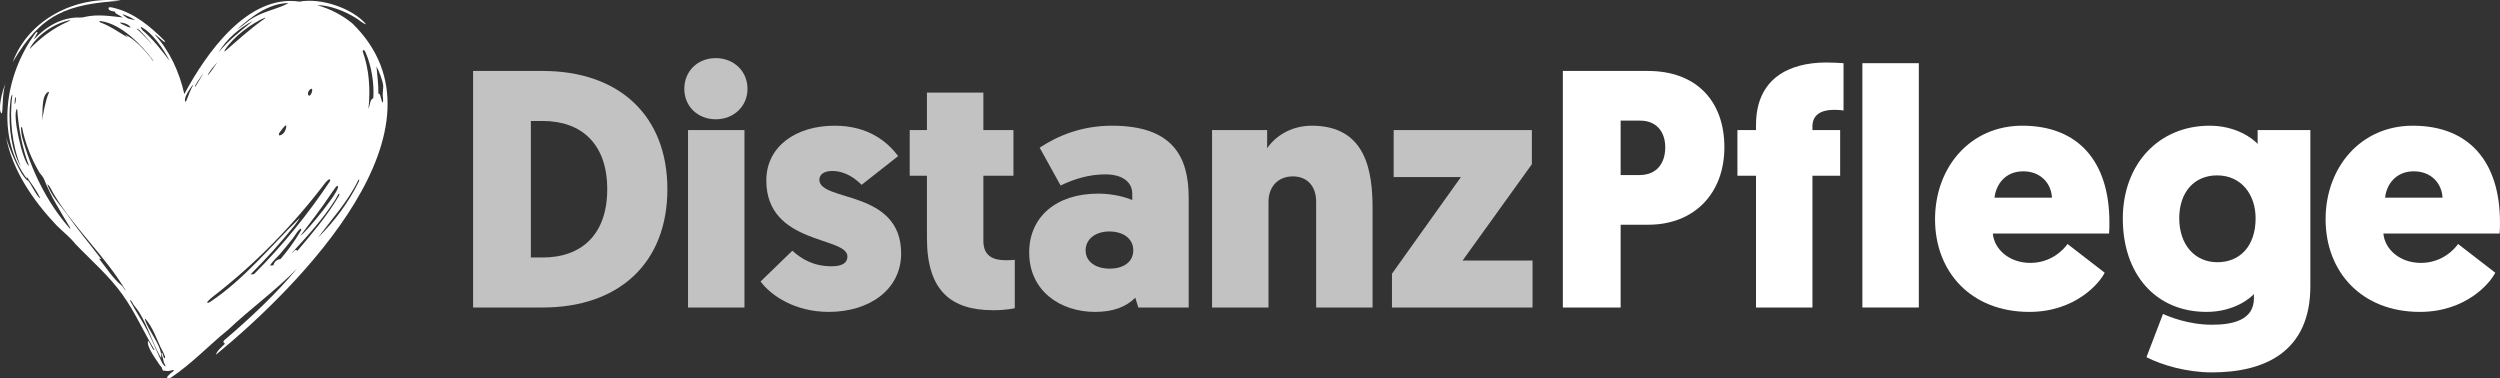 <svg xmlns="http://www.w3.org/2000/svg" width="10569" height="1600" viewBox="0 0 10569 1600" fill="none"><rect x="0" y="0" width="10569" height="1600" fill="#333333" stroke="none"/><g opacity="0.7"><path d="M2000 299.986H2294.29C2615.73 299.986 2821.45 487.133 2821.45 799.997C2821.45 1112.86 2615.73 1300.01 2294.29 1300.01H2000V299.986ZM2294.29 511.419H2244.29V1088.57H2294.29C2458.58 1088.57 2567.16 991.43 2567.16 799.997C2567.16 608.564 2458.58 511.419 2294.29 511.419Z" fill="white"></path><path d="M3147.26 549.991V1300.01H2908.68V549.991H3147.26ZM3025.83 504.276C2950.11 504.276 2892.97 449.989 2892.97 375.702C2892.97 299.986 2950.11 245.699 3025.83 245.699C3101.54 245.699 3160.11 299.986 3160.11 375.702C3160.11 449.989 3101.54 504.276 3025.83 504.276Z" fill="white"></path><path d="M3503.97 1318.58C3361.11 1318.58 3259.68 1250.01 3215.4 1190.01L3349.68 1060C3389.68 1095.72 3439.69 1125.72 3515.4 1125.72C3561.12 1125.72 3582.55 1111.43 3582.55 1084.29C3582.55 998.573 3239.68 1035.72 3239.68 762.853C3239.68 618.564 3365.4 531.42 3528.26 531.42C3671.12 531.42 3752.55 599.993 3796.84 659.994L3642.55 781.425C3619.69 758.567 3576.83 722.852 3518.26 722.852C3483.97 722.852 3463.97 737.138 3463.97 759.996C3463.97 854.284 3809.69 799.997 3809.69 1071.43C3809.69 1224.29 3675.41 1318.58 3503.97 1318.58Z" fill="white"></path><path d="M4157.32 391.417V549.991H4284.47V742.853H4157.32V1018.57C4157.32 1084.29 4201.61 1100 4250.18 1100C4263.04 1100 4274.47 1100 4290.18 1098.57V1302.86C4290.18 1302.86 4258.75 1311.44 4198.75 1311.44C4021.61 1311.44 3918.75 1230.01 3918.75 1007.14V742.853H3845.89V549.991H3918.75V391.417H4157.32Z" fill="white"></path><path d="M4350.99 1067.15C4350.99 917.142 4465.28 818.569 4642.42 818.569C4708.14 818.569 4759.57 834.283 4786.71 845.712V818.569C4786.71 772.853 4749.57 737.138 4672.42 737.138C4606.71 737.138 4542.42 755.71 4483.85 784.282L4395.28 624.279C4475.28 571.42 4576.71 531.42 4701 531.42C4959.57 531.42 5025.29 664.28 5025.29 835.712V1300.01H4812.43L4799.57 1258.58C4761 1297.15 4706.71 1318.58 4629.57 1318.58C4482.42 1318.58 4350.99 1230.01 4350.99 1067.15ZM4589.57 1058.57C4589.57 1108.57 4635.28 1135.72 4691 1135.72C4748.14 1135.72 4791 1108.57 4791 1058.57C4791 1007.14 4746.71 978.572 4689.57 978.572C4632.42 978.572 4589.57 1010 4589.57 1058.57Z" fill="white"></path><path d="M5564.13 1300.01V852.855C5564.13 782.854 5522.7 745.71 5465.56 745.71C5399.84 745.71 5362.7 792.854 5362.7 852.855V1300.01H5124.12V549.991H5356.98V627.136C5385.55 582.849 5451.27 531.42 5545.56 531.42C5779.85 531.42 5802.71 731.424 5802.71 884.284V1300.01H5564.13Z" fill="white"></path><path d="M6476.12 694.28L6183.26 1101.43H6478.98V1300.01H5884.68V1157.15L6176.12 748.567H5891.83V549.991H6476.12V694.28Z" fill="white"></path></g><path d="M7290 622.851C7290 817.141 7162.86 950.001 6968.57 950.001H6851.42V1300.01H6607.13V299.987H6967.14C7170 299.987 7290 425.704 7290 622.851ZM6934.28 509.991H6851.42V739.996H6931.43C7002.86 739.996 7040 691.424 7040 622.851C7040 555.706 7001.43 509.991 6934.28 509.991Z" fill="white"></path><path d="M7662.29 534.277V549.992H7779.43V742.853H7662.29V1300.01H7423.71V742.853H7345.14V549.992H7423.71V528.563C7423.71 331.416 7563.72 264.271 7720.86 264.271C7749.43 264.271 7766.58 265.7 7793.72 267.129V467.133C7785.15 465.704 7772.29 464.276 7755.15 464.276C7693.72 464.276 7662.29 488.562 7662.29 534.277Z" fill="white"></path><path d="M7873.43 1300.01V267.129H8112.01V1300.01H7873.43Z" fill="white"></path><path d="M8916.31 987.144H8424.87C8430.58 1054.29 8494.87 1111.43 8583.44 1111.43C8673.44 1111.43 8726.3 1052.86 8740.59 1031.43L8897.73 1152.86C8876.3 1197.15 8773.45 1318.58 8579.16 1318.58C8332.01 1318.58 8180.58 1148.58 8180.58 927.143C8180.58 707.138 8329.15 531.42 8549.15 531.42C8787.73 531.42 8917.73 684.28 8917.73 940C8917.73 954.286 8917.73 970.001 8916.31 987.144ZM8553.44 724.281C8474.87 724.281 8437.72 782.854 8432.01 835.712H8674.87C8672.01 775.711 8627.73 724.281 8553.44 724.281Z" fill="white"></path><path d="M9528.66 1261.44V1242.86C9512.95 1261.44 9442.95 1318.58 9328.66 1318.58C9111.51 1318.58 8974.37 1157.15 8974.37 924.286C8974.37 694.281 9125.8 531.42 9341.52 531.42C9451.52 531.42 9522.95 584.278 9544.38 608.565V549.992H9767.24V1210.01C9767.24 1487.15 9574.38 1574.3 9351.52 1574.3C9245.8 1574.3 9141.51 1544.3 9074.37 1510.01L9144.37 1327.15C9165.8 1337.15 9250.08 1372.87 9351.52 1372.87C9440.09 1372.87 9528.66 1352.87 9528.66 1261.44ZM9535.81 922.857C9535.81 822.855 9475.8 741.425 9372.94 741.425C9277.23 741.425 9212.94 811.426 9212.94 922.857C9212.94 1032.86 9277.23 1108.58 9374.37 1108.58C9468.66 1108.58 9535.81 1041.43 9535.81 922.857Z" fill="white"></path><path d="M10567.4 987.144H10076C10081.7 1054.29 10146 1111.43 10234.6 1111.43C10324.6 1111.43 10377.4 1052.86 10391.7 1031.43L10548.9 1152.86C10527.4 1197.15 10424.6 1318.58 10230.3 1318.58C9983.13 1318.58 9831.69 1148.58 9831.69 927.143C9831.69 707.138 9980.27 531.42 10200.3 531.42C10438.9 531.42 10568.9 684.28 10568.9 940C10568.9 954.286 10568.9 970.001 10567.4 987.144ZM10204.6 724.281C10126 724.281 10088.8 782.854 10083.1 835.712H10326C10323.1 775.711 10278.8 724.281 10204.6 724.281Z" fill="white"></path><path fill-rule="evenodd" clip-rule="evenodd" d="M1266.31 6.89C1355.42 -10.113 1489.2 33.903 1547.74 102.57C1533.27 99.953 1517.73 83.143 1503.89 75.679C1457.18 46.732 1394.56 22.052 1340.06 21.624C1394.94 37.1 1445.08 62.534 1489.18 98.527C1939.75 538.015 1259.99 1214.33 913.018 1499.52C916.001 1483.95 939.812 1464.61 951.183 1453.19C951.152 1452.24 939.863 1448.54 947.284 1439.09C1055.97 1346.66 1168.33 1241.55 1256.1 1135.02C1165.61 1228.54 1058.89 1304.58 964.447 1394.14C883.12 1459.85 811.647 1536.83 724.507 1595.04C720.14 1597.56 708.28 1604.66 706.315 1595.32C705.776 1592.73 719.366 1579.89 722.135 1577.4C725.209 1574.62 735.429 1569.61 734.32 1565.28C733.903 1563.66 732.6 1563.87 731.287 1564.07C720.608 1567.06 708.769 1570.78 697.866 1567.27C693.489 1566.68 690.953 1569.25 687.075 1563.62C682.117 1550.68 686.678 1555.87 675.939 1544.21C661.972 1522.09 617.648 1464.91 625.945 1440.47C632.144 1443.78 648.036 1487.34 652.902 1478.65C606.725 1402.74 571.248 1320.23 519.382 1247.71C463.066 1167.62 387.012 1102.51 319.52 1032.19C295.861 1002.19 266.778 980.324 239.597 953.291C139.633 847.737 51.621 719.552 24.919 576.122C34.507 620.306 90.932 754.955 119.973 764.357C134.163 783.754 149.098 819.023 167.045 836.445C168.154 837.463 167.686 838.288 170.394 837.707C155.195 806.246 133.93 777.991 114.394 749.135L112.368 749.645L113.916 756.243C-19.787 575.179 21.035 317.833 147.184 143.999C149.912 140.252 152.986 134.347 158.188 135.161C161.507 138.644 142.053 163.274 144.445 165.697C194.296 111.967 262.736 71.759 337.915 74.02C349.845 74.183 347.799 73.948 358.732 71.504C410.599 59.378 467.728 67.859 519.575 74.05L488.475 55.794C486.256 54.684 487.539 50.58 486.888 49.745C485.492 47.964 462.262 48.127 458.903 37.426C455.207 25.676 476.514 32.253 481.329 33.404C567.441 54.236 636.837 112.599 697.723 174.361L696.176 176.897C694.362 180.977 654.062 140.283 654.978 146.84C718.256 216.687 759.037 306.236 779.152 397.832C870.13 227.52 1046.76 -25.905 1266.31 6.89ZM550.114 1268.4C549.707 1270.31 550.41 1271.43 551.072 1273.03C572.969 1315.3 602.022 1357.03 623.93 1399.72C644.198 1438.75 659.763 1479.65 678.514 1519.24C683.706 1530.19 688.602 1542.63 699.25 1549.41C701.703 1545.46 693.61 1536.83 692.369 1530.84C690.607 1525.1 690.038 1519.11 688.5 1513.33C686.566 1506.05 682.463 1499.23 682.453 1491.39C685.161 1490.83 685.436 1491.82 686.21 1493.13C688.897 1497.68 691.015 1511.56 694.13 1513.9C695.23 1514.73 697.357 1514.11 697.622 1513.68C701.255 1507.8 681.904 1474.66 678.524 1467.32C659.641 1426.32 644.706 1382.44 614.737 1347.84L612.263 1349.33C626.088 1397.77 681.048 1456.67 681.639 1504.93C681.669 1507.14 681.447 1513.77 681.446 1513.79V1513.77C639.953 1445.94 620.356 1354.61 568.459 1293.31C562.575 1287.81 557.393 1270.25 550.114 1268.4ZM1395.12 758.727C1390.2 755.234 1379.45 768.043 1376.2 771.505C1239.1 952.191 1078.62 1116.53 898.797 1255.17C895.529 1257.94 873.216 1276.01 875.871 1279.58C880.452 1281.41 885.033 1278.17 889.024 1275.94C1032.99 1180 1142.04 1042.63 1265.26 923.235C1266.89 924.182 1264.89 925.515 1264.34 926.391C1258.07 936.46 1250.63 945.94 1243.34 955.277C1187.88 1025.08 1122.56 1096.82 1059.11 1159.96L1072.66 1159.21C1075.18 1158.76 1074.84 1157.54 1075.8 1156.82H1075.81C1192.87 1039.79 1302.07 905.579 1393.84 767.758C1395.24 764.928 1397.59 761.852 1395.12 758.727ZM199.926 779.661C216.519 827.546 253.421 864.709 282.8 904.978C327.521 970.417 379.174 1030.64 426.918 1093.77C424.535 1098.26 419.028 1091.11 417.776 1092.25C448.549 1131.3 477.135 1177.22 515.93 1208.4C521.458 1213.54 524.919 1224.34 531.781 1228.68C447.593 1086.29 317.137 968.574 230.659 825.794C223.299 816.264 209.505 780.669 199.926 779.661ZM1272.94 967.464C1264.19 963.849 1242.7 1003.88 1235.18 1011.25C1218.08 1032.83 1200 1055.36 1181.8 1075.96C1168.17 1091.38 1151.82 1104.64 1141.58 1122.78L1155.73 1121.66H1155.72C1160.01 1106.19 1169.64 1096.9 1185.9 1095.34C1215.78 1060.02 1244.85 1021.17 1268.23 981.169C1269.63 978.765 1276.05 969.562 1272.94 967.464ZM1434.75 818.362C1428.25 819.493 1422.97 836.648 1418.49 842.309C1367.18 923.937 1297.61 1000.68 1232.18 1070.86C1240.42 1068.06 1248.44 1048.1 1257.12 1060.67C1318.8 987.583 1382.25 913.938 1430.87 831.262C1432.98 827.027 1435.61 823.402 1434.76 818.362H1434.75ZM1518.21 759.307C1516.08 758.931 1515.37 760.651 1514.33 762.026C1471.73 850.455 1402.76 926.361 1344.15 1004.68C1413.46 936.909 1474.38 854.599 1516.96 767.717C1517.96 764.836 1519.39 762.331 1518.21 759.297V759.307ZM1270.85 995.505C1286.52 992.705 1462.13 778.154 1423.78 786.523C1415.19 794.689 1405.78 811.57 1398.28 821.09C1358.55 881.204 1313.67 937.611 1270.85 995.505ZM90.054 537.384C86.624 539.523 91.55 570.627 92.518 576.054C131.802 718.009 195.803 852.277 293.184 963.86C295.953 968.115 299.129 965.479 295.801 961.244C256.14 895.204 214.32 829.511 186.183 757.281C180.92 744.788 174.018 740.084 166.943 729.689C131.853 670.98 105.895 604.656 93.047 537.334H93.037L90.054 537.384ZM52.317 399.889C44.804 400.919 42.158 447.998 41.13 456.398C36.763 538.056 47.481 634.977 87.947 705.334C50.281 609.818 38.951 502.013 52.317 399.889ZM72.677 459.952C48.002 475.532 96.773 688.796 122.558 701.25C93.719 624.439 78.021 541.732 72.677 459.952ZM1209.57 530.409C1205.02 526.797 1181.24 561.277 1181.21 561.322C1181.21 561.322 1172.1 578.589 1189.92 569.895C1205.54 562.279 1212.25 537.099 1209.57 530.409ZM206.054 393.464C210.93 382.57 196.953 389.401 189.186 404.837C176.451 430.159 181.063 488.522 177.724 511.044C180.94 492.024 190.947 427.226 206.054 393.464ZM1538.26 211.667C1535.75 211.901 1532.61 215.282 1533.52 218.011C1561.13 295.25 1566.04 376.797 1557.95 457.915C1559.4 458.159 1559.33 456.143 1559.67 455.084C1563.52 445.239 1564.99 417.035 1578.1 415.997L1578.09 415.986C1582.55 356.789 1571.08 280.466 1546.91 225.088C1545.71 222.512 1541.05 211.414 1538.26 211.667ZM63.505 439.588C72.636 408.747 62.252 395.806 61.906 436.553C61.876 438.091 61.408 439.059 63.505 439.588ZM1591.54 280.761C1594.53 318.852 1600.52 356.84 1599.61 395.185C1599.95 396.386 1603.16 395.837 1604.52 397.079H1604.51C1608.34 400.573 1614.08 433.435 1617.48 433.458C1622.55 427.288 1617.33 408.157 1617.95 399.329C1617.91 387.65 1620.71 371.705 1619.97 360.831C1617.57 340.752 1602.13 299.201 1591.54 280.761ZM817.836 357.115C810.15 363.784 804.5 373.019 799.094 381.633C789.831 395.745 780.161 412.23 782.227 429.406C785.067 429.874 786.889 427.848 788.09 425.608C796.519 402.139 805.62 378.853 817.836 357.115ZM1304.82 403.524C1313.72 411.964 1327.01 372.255 1315.55 375.462C1307.21 377.794 1296.75 394.717 1304.82 403.524ZM857.547 314.362C854.952 313.771 855.756 315.044 854.911 316.266C845.169 330.408 821.287 363.438 823.965 367.297C825.606 369.644 846.136 331.802 857.547 314.362ZM919.26 262.863C905.274 278.455 886.664 299.185 877.918 317.406C882.039 319.854 914.781 268.412 919.26 262.863ZM596.423 113.799C591.394 114.197 601.94 127.158 603.081 128.502C647.129 165.88 682.29 211.586 717.055 257.333C692.725 208.736 645.052 138.765 596.423 113.799ZM428.19 89.618C424.322 88.284 415.302 90.096 422.591 94.189C464.003 109.024 500.743 135.151 538.418 157.541C540.189 156.268 538 155.393 537.216 154.67C536.331 153.866 529.195 148.815 530.783 147.37C569.528 165.921 607.977 208.043 635.056 241.103C638.515 244.766 643.346 256.381 648.849 257.32C601.103 190.967 512.515 101.458 428.19 89.618ZM1069.29 88.325C1011.29 118.524 957.678 165.667 923.728 221.697C965.903 170.574 1018.32 129.877 1069.29 88.325ZM1121.21 74.07C1061.62 99.719 987.841 155.026 951.804 209.57C949.636 213.012 945.655 220.719 952.73 215.588C1006.38 168.426 1060.71 119.135 1119.7 78.153L1121.21 74.07ZM296.635 85.27C232.847 96.409 155.114 148.388 125.623 205.406C127.537 205.854 128.036 204.316 129.186 203.38C167.605 164.241 212.203 129.642 260.995 104.086C271.867 98.242 283.992 93.579 294.66 87.826C296.085 87.062 297.165 87.907 296.646 85.28L296.635 85.27ZM589.491 127.607C583.179 121.497 574.588 118.565 578.965 122.872C588.84 131.445 623.838 164.067 642.253 188.3C642.432 186.869 619.498 156.663 589.491 127.607ZM1219.95 12.979C1137.95 13.428 1060.98 70.323 1003.13 123.941C1028.55 108.882 1048.37 86.563 1075.39 72.512C1120.23 46.396 1177.35 37.039 1219.96 12.979H1219.95ZM552.15 116.824C546.307 102.397 519.005 94.302 506.352 95.462C510.363 99.942 517.702 102.823 523.291 105.491C532.117 109.156 542.775 116.07 552.15 116.834V116.824ZM518.568 59.806C517.602 63.095 536.972 75.689 539.212 77.329C548.027 81.381 561.964 82.338 571.492 85.25C555.51 74.101 536.901 66.383 518.568 59.806Z" fill="white"></path><path d="M23.803 569.925C24.162 571.994 24.535 574.059 24.919 576.122C24.414 573.795 24.038 571.719 23.803 569.925Z" fill="white"></path><path d="M23.518 353.318C7.912 393.709 13.318 478.116 6.935 479.562C-10.482 469.684 8.625 381.96 23.518 353.318Z" fill="white"></path><path d="M53.783 262.689C120.777 80.251 323.022 -19.104 510.851 3.062C285.336 17.968 174.161 57.087 53.783 262.689Z" fill="white"></path></svg>